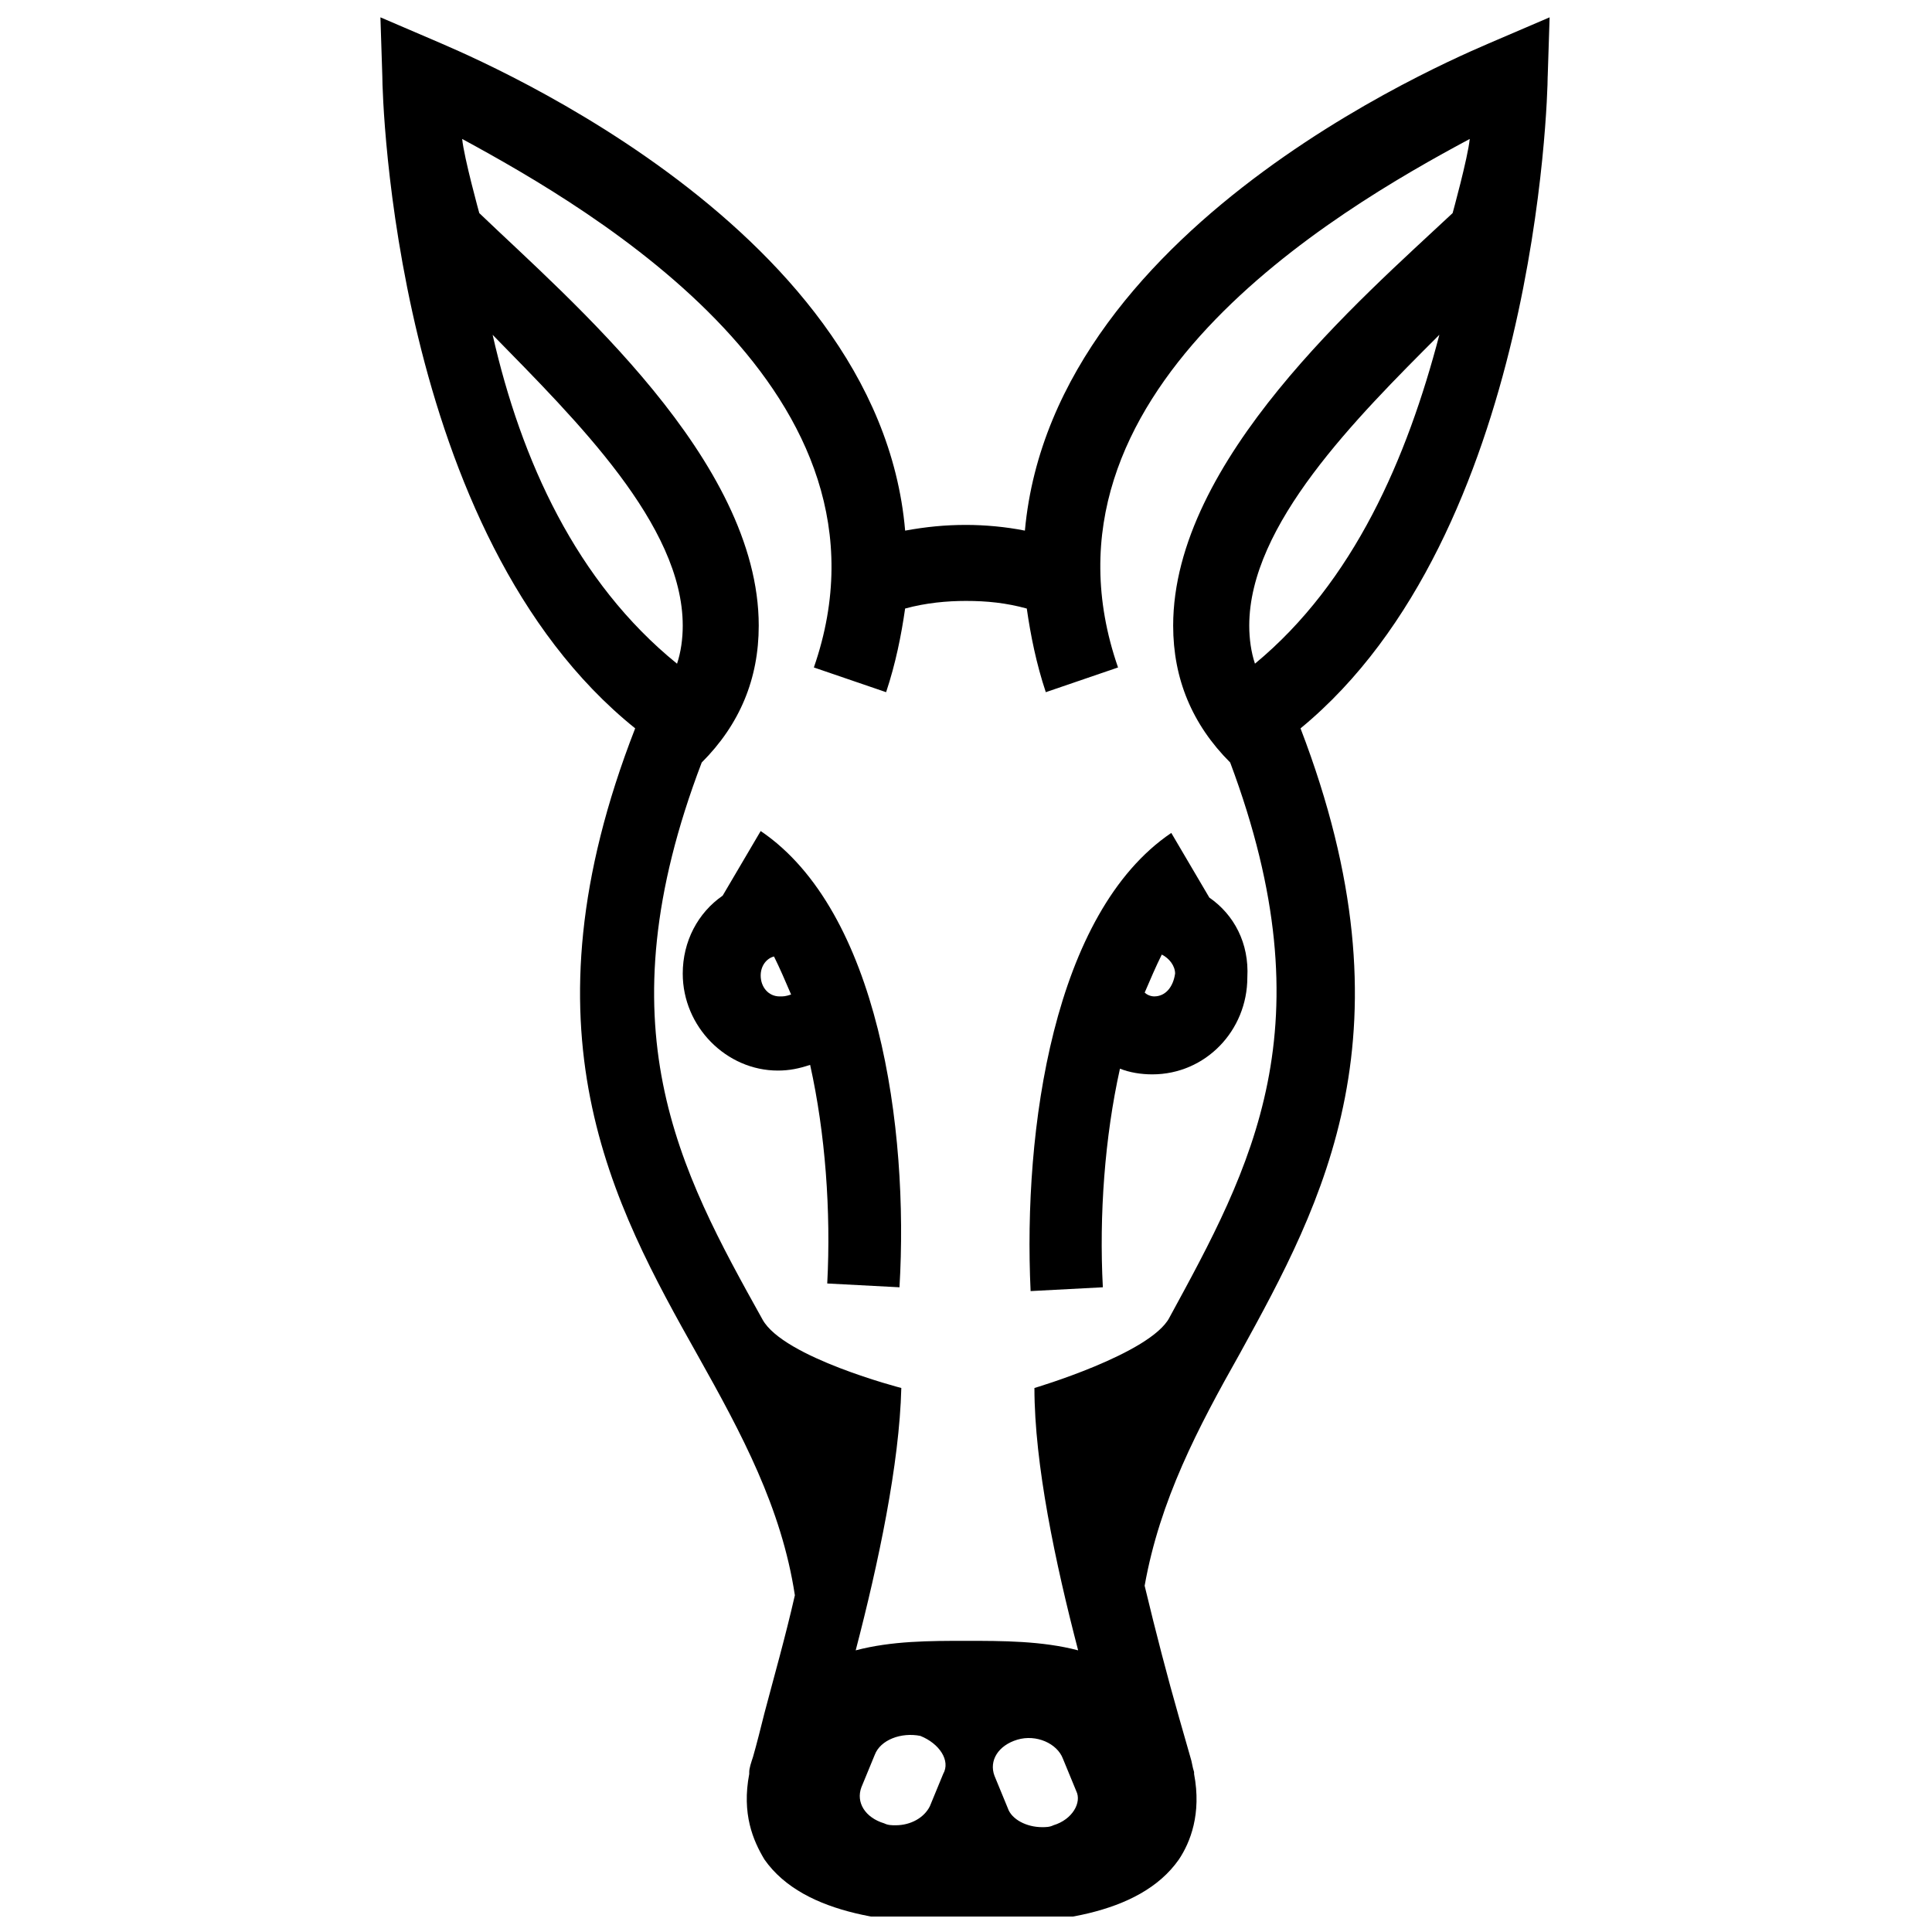 <?xml version="1.0" encoding="UTF-8"?>
<!-- Uploaded to: ICON Repo, www.iconrepo.com, Generator: ICON Repo Mixer Tools -->
<svg width="800px" height="800px" version="1.1" viewBox="144 144 512 512" xmlns="http://www.w3.org/2000/svg">
 <defs>
  <clipPath id="a">
   <path d="m244 148.09h311v503.81h-311z"/>
  </clipPath>
 </defs>
 <path d="m345.59 364.23-10.078 17.129c-6.551 4.535-10.578 12.09-10.578 20.656 0 14.105 11.586 25.695 25.191 25.695 3.023 0 5.543-0.504 8.566-1.512 4.031 18.137 5.543 38.793 4.535 57.938l19.145 1.008c2.516-42.316-5.543-99.754-36.781-120.91zm5.039 43.832c-3.023 0-5.039-2.519-5.039-5.543 0-2.519 1.512-4.535 3.527-5.039 1.512 3.023 3.023 6.551 4.535 10.078-1.512 0.504-2.016 0.504-3.023 0.504z"/>
 <path d="m464.48 381.86-10.078-17.129c-31.234 21.16-39.297 78.594-37.281 121.42l19.145-1.008c-1.008-19.145 0.504-39.801 4.535-57.938 2.519 1.008 5.543 1.512 8.566 1.512 14.105 0 25.191-11.586 25.191-25.695 0.504-9.07-3.527-16.629-10.078-21.16zm-14.609 26.195c-1.008 0-2.016-0.504-2.519-1.008 1.512-3.527 3.023-7.055 4.535-10.078 2.016 1.008 3.527 3.023 3.527 5.039-0.504 3.527-2.519 6.047-5.543 6.047z"/>
 <g clip-path="url(#a)">
  <path d="m554.16 164.21 0.504-15.617-14.105 6.047c-5.543 2.519-117.39 46.855-124.95 129.98-5.039-1.008-10.578-1.512-15.617-1.512-5.543 0-10.578 0.504-16.121 1.512-7.055-82.625-119.4-127.46-124.95-129.98l-14.105-6.047 0.504 15.617c0 5.543 3.023 121.42 67.008 172.81-31.234 80.105-6.047 125.95 16.625 166.26 11.586 20.656 22.168 40.305 25.695 63.48-2.519 11.082-5.543 21.664-8.062 31.234-1.008 4.031-2.016 8.062-3.023 11.586-0.504 1.512-1.008 3.023-1.008 4.031v0.504c-2.016 10.578 1.008 17.633 4.031 22.672 10.578 15.113 35.266 17.129 54.914 17.129 20.152 0 44.336-2.016 54.914-17.129 3.023-4.535 6.047-12.09 4.031-22.672v-0.504c-0.504-1.512-0.504-2.519-1.008-4.031-1.008-3.527-2.016-7.055-3.023-10.578-3.023-10.578-6.047-22.168-9.07-34.762 4.031-22.672 14.105-41.816 25.191-61.465 22.168-40.305 46.855-85.648 16.121-165.75 62.473-51.391 65.496-167.27 65.496-172.81zm-279.61 68.52c22.168 22.672 50.383 50.383 50.383 77.082 0 3.527-0.504 7.055-1.512 10.078-26.703-21.664-41.316-53.91-48.871-87.16zm119.4 381.38-3.527 8.566c-1.512 3.023-5.039 5.039-9.07 5.039-1.008 0-2.016 0-3.023-0.504-5.039-1.512-7.559-5.543-6.047-9.574l3.527-8.566c1.512-4.031 7.055-6.047 12.09-5.039 5.043 2.016 8.066 6.551 6.051 10.078zm29.219 13.602c-1.008 0.504-2.016 0.504-3.023 0.504-4.031 0-8.062-2.016-9.07-5.039l-3.527-8.566c-1.512-4.031 1.008-8.062 6.047-9.574 5.039-1.512 10.578 1.008 12.09 5.039l3.527 8.566c1.516 3.027-1.004 7.562-6.043 9.07zm30.734-134.52c-5.039 9.574-35.77 18.641-35.77 18.641 0 20.152 5.543 46.352 11.586 69.527-9.574-2.519-20.152-2.519-29.727-2.519-9.574 0-19.648 0-29.223 2.519 6.047-23.176 11.586-49.375 12.09-69.527 0 0-31.234-8.062-36.777-18.137-22.168-39.801-42.824-77.586-16.121-147.62 10.078-10.078 15.113-22.168 15.113-36.273 0-43.832-49.879-86.152-74.059-109.33 0 0-4.031-14.609-4.535-19.648 35.266 19.145 118.39 67.512 93.203 140.06l19.145 6.551c2.519-7.559 4.031-15.113 5.039-22.168 5.543-1.512 11.082-2.016 16.121-2.016 5.543 0 10.578 0.504 16.121 2.016 1.008 7.055 2.519 14.609 5.039 22.168l19.145-6.551c-25.191-72.547 57.434-120.91 93.203-140.06-0.504 5.039-4.535 19.648-4.535 19.648-24.184 22.672-74.059 65.496-74.059 109.33 0 14.105 5.039 26.199 15.113 36.273 26.207 70.031 5.551 107.31-16.113 147.11zm22.672-173.31c-1.008-3.023-1.512-6.551-1.512-10.078 0-26.703 28.215-54.914 50.383-77.082-8.566 32.746-22.672 65.496-48.871 87.16z"/>
 </g>
</svg>